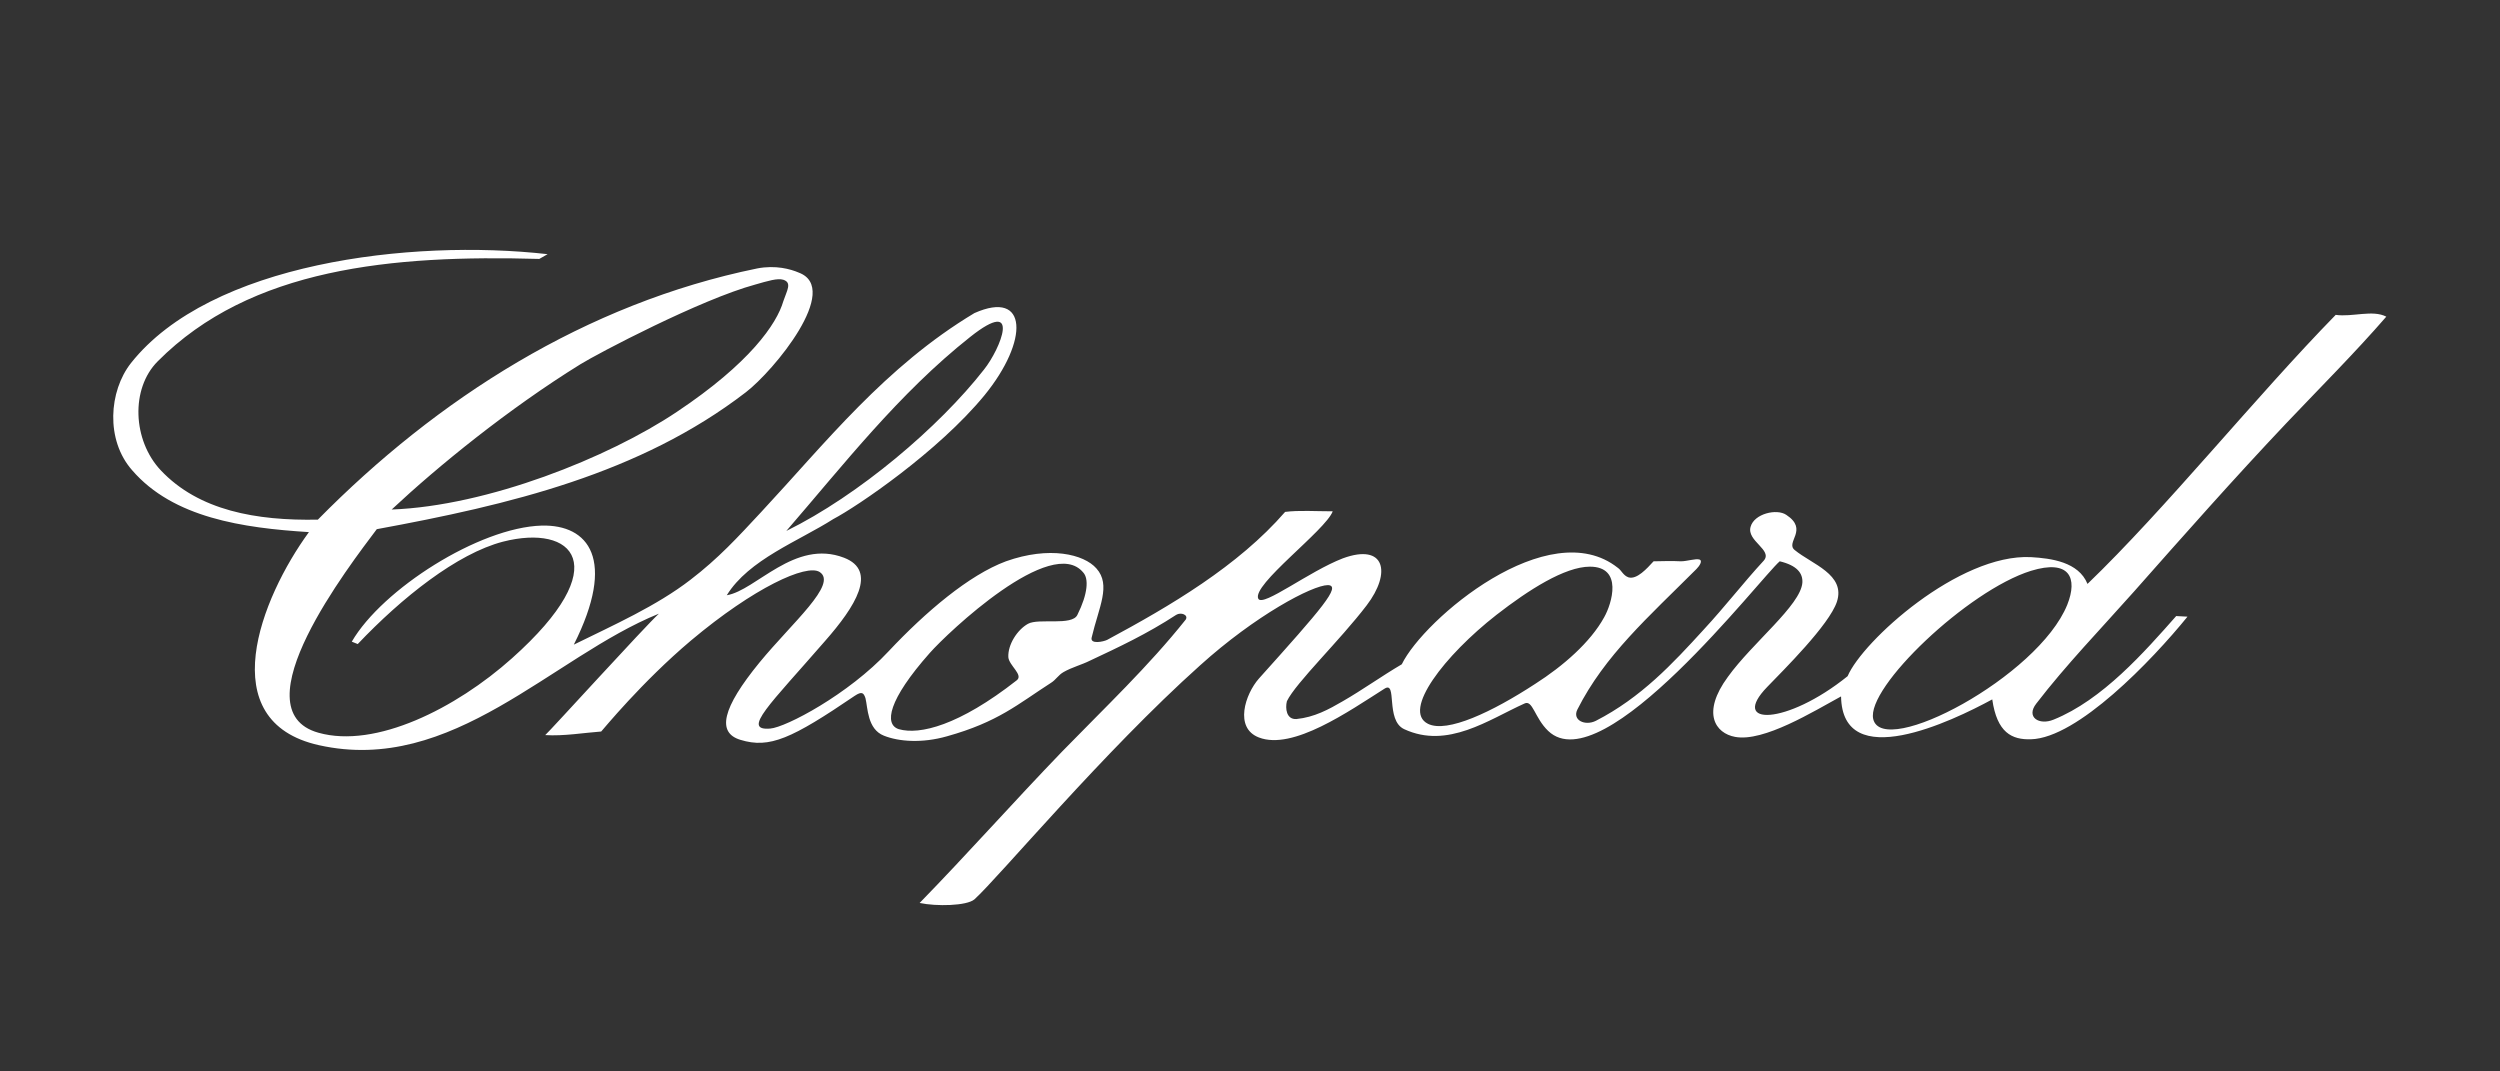 <?xml version="1.0" encoding="UTF-8"?>
<!-- Generator: Adobe Illustrator 27.8.1, SVG Export Plug-In . SVG Version: 6.00 Build 0)  -->
<svg xmlns="http://www.w3.org/2000/svg" xmlns:xlink="http://www.w3.org/1999/xlink" version="1.1" id="Ebene_1" x="0px" y="0px" viewBox="0 0 420 180" style="enable-background:new 0 0 420 180;" xml:space="preserve">
<rect x="0" y="0" width="420" height="180" fill="#333333" stroke="none"/>
<style type="text/css">
	.st0{display:none;}
	.st1{display:inline;}
	.st2{clip-path:url(#SVGID_00000040572503527565887370000007199693299825814677_);}
	.st3{clip-path:url(#SVGID_00000109741555631962116340000012506559301177912505_);fill:#EB4526;}
	.st4{clip-path:url(#SVGID_00000180346694393899747680000009272548873719445689_);fill:#EB4526;}
	.st5{clip-path:url(#SVGID_00000087414431119336730800000017080766944564585656_);fill:#EB4526;}
	.st6{clip-path:url(#SVGID_00000062882872614716093800000007800700289216587195_);fill:#EB4526;}
	.st7{clip-path:url(#SVGID_00000078018922092086133630000005863166934778769323_);fill:#EB4526;}
	.st8{clip-path:url(#SVGID_00000048485282418692544860000008666665035815676843_);fill:#EB4526;}
	.st9{fill-rule:evenodd;clip-rule:evenodd;fill:#FFFFFF;}
</style>
<g id="Ebene_1_00000023975853479694840320000014722375260110909117_" class="st0">
	<g class="st1">
		<g>
			<defs>
				<rect id="SVGID_1_" width="420" height="180"></rect>
			</defs>
			<clipPath id="SVGID_00000036209644853943540860000009215419347145702549_">
				<use xlink:href="#SVGID_1_" style="overflow:visible;"></use>
			</clipPath>
			<rect style="clip-path:url(#SVGID_00000036209644853943540860000009215419347145702549_);" width="420" height="180"></rect>
		</g>
		<g>
			<defs>
				<rect id="SVGID_00000151533181688623636520000016392737812331566232_" width="420" height="180"></rect>
			</defs>
			<clipPath id="SVGID_00000104707922041515032060000002449774632869896848_">
				<use xlink:href="#SVGID_00000151533181688623636520000016392737812331566232_" style="overflow:visible;"></use>
			</clipPath>
			
				<rect style="clip-path:url(#SVGID_00000104707922041515032060000002449774632869896848_);fill:#EB4526;" width="420" height="15"></rect>
		</g>
		<g>
			<defs>
				<rect id="SVGID_00000007430564576487485670000017670631604662263721_" width="420" height="180"></rect>
			</defs>
			<clipPath id="SVGID_00000132048589284099667750000005985736203161549503_">
				<use xlink:href="#SVGID_00000007430564576487485670000017670631604662263721_" style="overflow:visible;"></use>
			</clipPath>
			
				<rect y="55" style="clip-path:url(#SVGID_00000132048589284099667750000005985736203161549503_);fill:#EB4526;" width="420" height="1"></rect>
		</g>
		<g>
			<defs>
				<rect id="SVGID_00000103228011942213375040000009925654604366247846_" width="420" height="180"></rect>
			</defs>
			<clipPath id="SVGID_00000176732748483552922470000018236865425860106413_">
				<use xlink:href="#SVGID_00000103228011942213375040000009925654604366247846_" style="overflow:visible;"></use>
			</clipPath>
			
				<rect y="125" style="clip-path:url(#SVGID_00000176732748483552922470000018236865425860106413_);fill:#EB4526;" width="420" height="1"></rect>
		</g>
		<g>
			<defs>
				
					<rect id="SVGID_00000082331629686542139370000016967769232619142576_" x="0.1" y="0.5" transform="matrix(1 -5.397213e-03 5.397213e-03 1 -0.485 1.135)" width="420" height="180"></rect>
			</defs>
			<clipPath id="SVGID_00000003797038639954918930000002640594293263410838_">
				<use xlink:href="#SVGID_00000082331629686542139370000016967769232619142576_" style="overflow:visible;"></use>
			</clipPath>
			
				<rect x="299.5" y="-139.7" transform="matrix(1 -5.397213e-03 5.397213e-03 1 -0.375 1.62)" style="clip-path:url(#SVGID_00000003797038639954918930000002640594293263410838_);fill:#EB4526;" width="1" height="420"></rect>
		</g>
		<g>
			<defs>
				
					<rect id="SVGID_00000043422047551529888080000016662713902015400077_" x="0.1" y="-0.5" transform="matrix(1 -5.397213e-03 5.397213e-03 1 -0.48 1.135)" width="420" height="180"></rect>
			</defs>
			<clipPath id="SVGID_00000119838648590448406890000001006924419962921872_">
				<use xlink:href="#SVGID_00000043422047551529888080000016662713902015400077_" style="overflow:visible;"></use>
			</clipPath>
			
				<rect x="121.5" y="-139.3" transform="matrix(1 -5.397213e-03 5.397213e-03 1 -0.38 0.659)" style="clip-path:url(#SVGID_00000119838648590448406890000001006924419962921872_);fill:#EB4526;" width="1" height="420"></rect>
		</g>
		<g>
			<defs>
				<rect id="SVGID_00000041260389049434271880000009346098934564408229_" width="420" height="180"></rect>
			</defs>
			<clipPath id="SVGID_00000127731258329628444430000002445309293356531622_">
				<use xlink:href="#SVGID_00000041260389049434271880000009346098934564408229_" style="overflow:visible;"></use>
			</clipPath>
			
				<rect y="165" style="clip-path:url(#SVGID_00000127731258329628444430000002445309293356531622_);fill:#EB4526;" width="420" height="15"></rect>
		</g>
	</g>
</g>
<g id="Logo">
	<path class="st9" d="M92,42.7l-1.4,0.8C65.9,42.8,42.1,45,26.5,60.7C21.9,65.3,22.3,74,27,79c6.4,6.8,16.1,8.5,26.4,8.3   c20-20.3,45-36.3,73.8-42.2c3.1-0.6,5.6,0.1,7,0.7c7.2,2.7-4.2,16.5-8.9,20.1c-17.8,13.7-39.7,18.9-62,23   c-4.5,6-23.4,30.4-9.8,34.2c9.6,2.7,23.1-4.1,32.5-12.5C103.6,94.9,96.2,88,84.5,91c-7.7,2-17,9.4-24.4,17.2l-1-0.4   C64.2,99,80.5,88.6,91,88.3c7.9-0.2,12.6,5.7,5.4,20c6.7-3.3,13.9-6.5,19.6-10.9c4.7-3.6,7.9-7.1,11.9-11.4   c10.8-11.6,20.8-24.4,35.8-33.4c9-4,9.2,4.6,1.7,13.8c-7.8,9.5-21.4,18.7-25.4,20.8c-5.8,3.7-14.2,6.8-17.9,12.8   c4.9-0.8,11.4-9.5,19.7-6.3c5.7,2.2,1.9,8.2-3.2,14c-9.2,10.6-14.1,15.1-9.2,14.7c2.6-0.2,13.1-5.7,19.9-13   c6.2-6.6,13.5-12.8,19.7-15.1c7.3-2.6,13.1-1.2,15.2,1.2c2.5,2.8,0.4,6.5-0.8,11.6c-0.3,1.2,2,0.7,2.6,0.4   c10.6-5.7,22-12.4,29.9-21.5c2.4-0.3,5.1-0.1,8-0.1c-1.2,3.2-13.7,12.4-12.5,14.7c0.8,1.4,8.5-4.6,14.2-6.8c7.1-2.6,8.2,2.4,4,7.9   c-4.5,5.9-11.9,13-13.4,16.1c-0.3,1.2-0.1,3.1,1.6,3c3-0.3,5.4-1.6,7.8-3c3.3-1.9,6.5-4.2,9.9-6.2c3.7-7.6,24.7-25.4,36.3-16.2   c0.6,0.4,0.9,1.3,1.8,1.6c1.4,0.4,3.1-1.5,4.2-2.7c1,0,3-0.1,4.6,0c1,0,2.5-0.5,3.1-0.3s0,1.1-0.5,1.6c-8.1,8.1-15.4,14.5-20,23.6   c-0.9,1.8,1.3,2.8,3.1,1.9c7.6-3.9,12.9-9.6,18.1-15.3c3.7-4,6.6-7.8,10.1-11.6c1.6-1.8-2.9-3.3-2.2-5.7c0.6-2.2,4.4-3.1,6-2   c3.8,2.5-0.2,4.6,1.4,5.9c2.9,2.4,8.6,4.1,7.1,8.7c-1.3,3.9-9,11.5-11.7,14.3c-6.4,6.6,3.2,6.5,13.5-1.8c2.5-5.9,18.7-20.6,30.8-20   c3.4,0.2,8,0.8,9.5,4.5c13.1-12.6,28.3-31.5,41.7-45.2c2.8,0.4,6.2-0.9,8.5,0.3c-5.2,6-11.2,12-16.8,17.9   c-8.8,9.3-17.2,18.8-25.6,28.3c-5.6,6.3-11.4,12.3-16.4,18.8c-1.8,2.3,0.5,3.7,2.9,2.7c8.2-3.3,15.3-11.4,20.6-17.4l1.9,0.1   c-6,7.4-18.5,20.4-26.3,20.6c-3.2,0.1-5.7-1.1-6.5-6.7c-6.8,3.7-25.2,12.5-25.4-0.5c-4.6,2.5-13,7.7-17.8,6.8   c-3.3-0.6-5.7-4-1.2-10.1c4.1-5.7,12.2-12,12.5-15.8c0.1-1.6-0.9-2.9-3.8-3.6c-3.1,2.6-29.7,37.3-38.9,28.5c-2.3-2.2-2.6-5.3-4-4.6   c-6,2.7-12.9,7.7-20.2,4.3c-3.2-1.5-1.1-8.2-3.3-6.8c-6,3.8-15.4,10.4-21.1,8.2c-4.2-1.6-2.3-7.3,0-9.9   c10.6-11.8,13.9-15.6,11.6-15.7c-2.6,0-12.2,5.1-21.5,13.5c-16.2,14.5-33.8,35.6-37.9,39.3c-1.3,1.1-6.4,1.2-9.2,0.6   c8-8.2,15.8-17,23.9-25.4c7.3-7.5,14.5-14.3,20.8-22.2c0.5-0.8-0.8-1.3-1.6-0.8c-4.9,3.2-9.6,5.4-14.5,7.7c-1.4,0.7-3,1.1-4.4,1.9   c-0.9,0.5-1.3,1.3-2.1,1.8c-5.6,3.6-8.9,6.6-17.5,9c-4.2,1.2-8.1,0.9-10.6-0.1c-2.8-1.1-2.7-4.7-3.1-6.3c-0.3-0.9-0.6-1.2-1.8-0.4   c-10.6,7.2-14.3,8.9-19.2,7.4c-4-1.2-3.1-5.3,3.2-13c5.5-6.7,13.2-13.2,10.1-15.2c-2.2-1.4-11,2.6-21.6,11.5   c-8.3,7-14.8,15-15.1,15.3c-2.8,0.2-6.3,0.8-9.4,0.6c0.9-0.8,16.7-18.2,19.1-20.4c-18,7.3-34.7,27.1-57.1,22.1   c-18-4-9.8-24.7-1.7-35.8C40.8,88.7,29.1,87,22.2,79c-4.5-5.1-3.9-13.3-0.2-18C35.3,44.2,68.9,40.1,92,42.7z M113.7,69.2   C102.2,76.9,81.9,85,65.8,85.6c7.8-7.3,19.6-16.9,31.7-24.4c2.9-1.8,20.2-10.9,29.4-13.4c2.1-0.6,3.7-1.1,4.7-0.8   c1.5,0.5,0.6,1.8,0,3.6C130.5,54.4,126,61,113.7,69.2z M165.3,62.1c-7.5,9.6-21,21.1-33.2,27.1c9.6-11.1,18.9-23.1,30.9-32.6   C171.7,49.7,168.1,58.6,165.3,62.1z M181,103.3c-0.9,1.9-6.5,0.5-8.3,1.5s-3.4,3.5-3.3,5.6c0.1,1.4,2.6,3,1.4,3.9   c-9.7,7.6-16.3,9.2-19.8,8.2c-2.5-0.8-1.8-4.9,5.2-12.8c3-3.4,20.5-20,25.8-13.5C182.9,97.2,182.8,99.7,181,103.3z M347.3,101.6   c-4.9,12.1-31,25.9-32.6,19.2c-1.2-5.3,15.9-21.6,26.5-24.9C347.7,93.9,349.1,97.1,347.3,101.6z M269.5,103.7   c-2.3,4.2-6.9,8.2-11.6,11.2c-7.2,4.7-14.8,8.3-18,6.7c-4.4-2.2,2.8-11.5,11.5-18.3c5.4-4.2,11.5-8.1,15.7-8.1   C272.7,95.2,270.8,101.4,269.5,103.7z"></path>
</g>
</svg>

